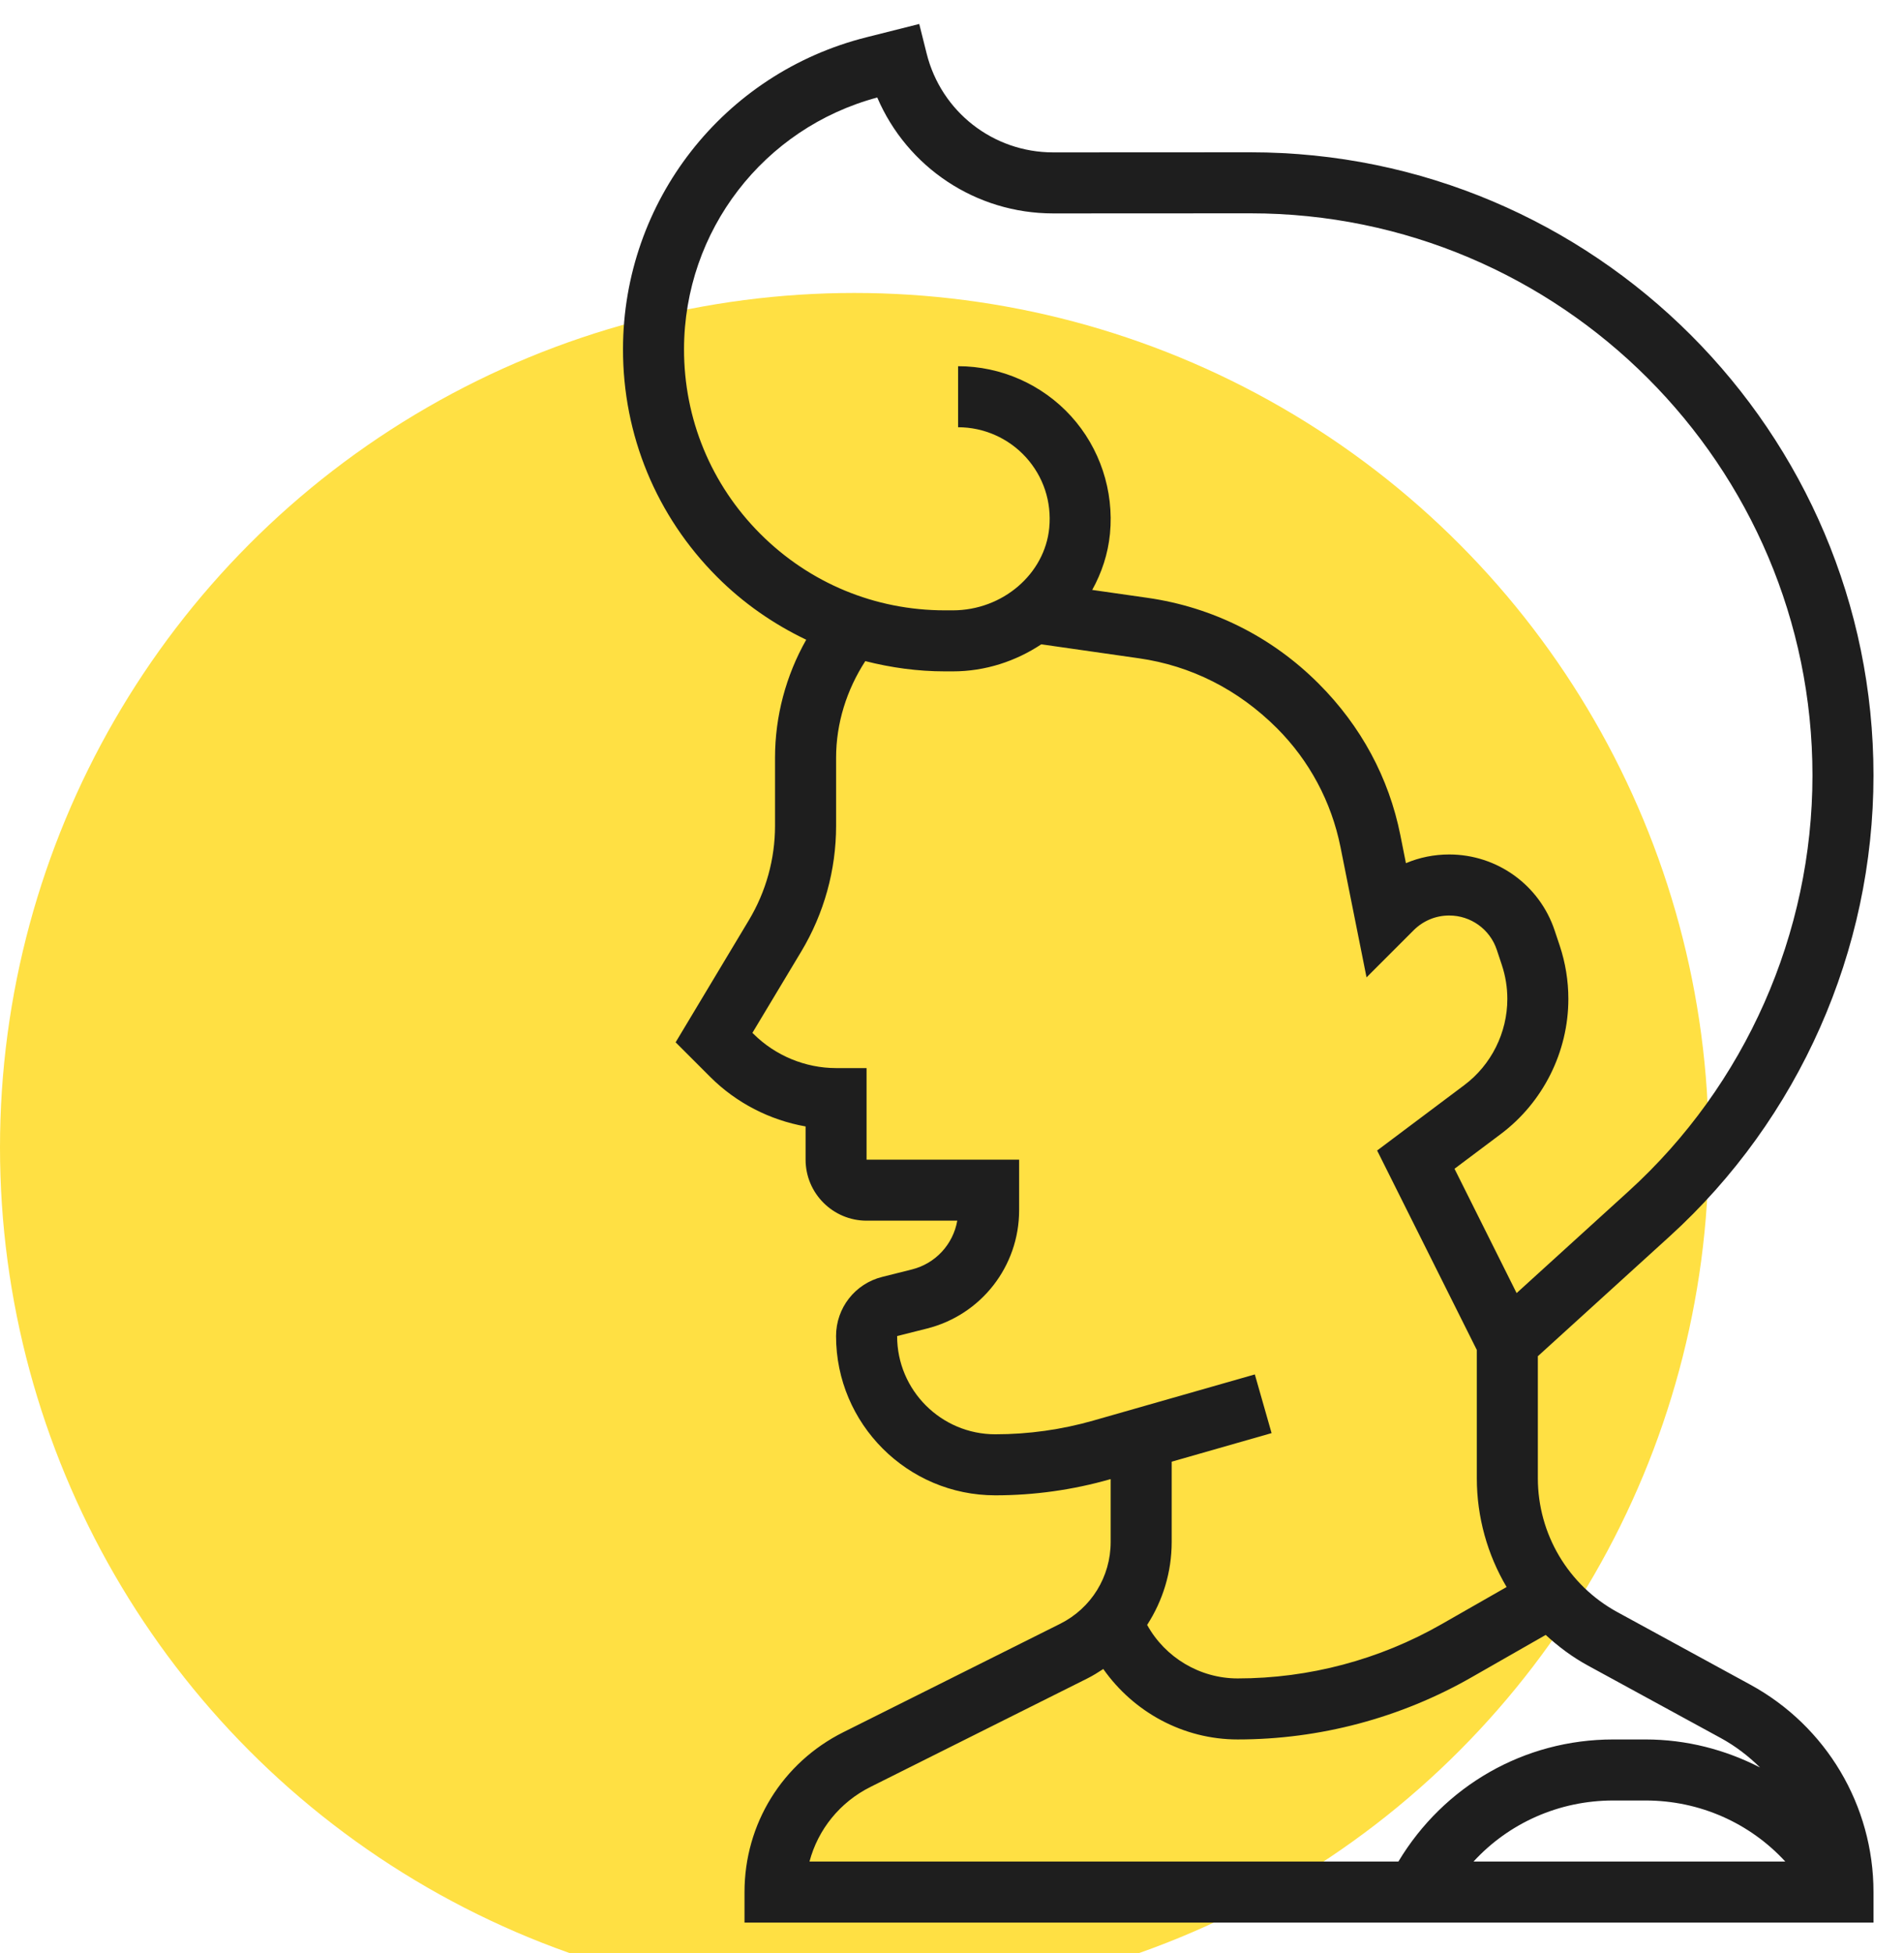 <svg width="39" height="40" viewBox="0 0 39 40" fill="none" xmlns="http://www.w3.org/2000/svg">
<circle cx="17.5" cy="23.5" r="17.5" fill="#FFE043"/>
<path d="M35.854 34.504L33.129 33.017C32.124 32.469 31.5 31.418 31.5 30.274V27.776L34.197 25.324C36.852 22.911 38.375 19.469 38.375 15.881C38.375 8.844 32.65 3.119 25.613 3.119L21.576 3.121C21.574 3.121 21.573 3.121 21.572 3.121C20.344 3.121 19.279 2.289 18.981 1.098L18.829 0.491L17.749 0.763C14.818 1.499 12.766 4.123 12.761 7.146C12.758 8.909 13.443 10.568 14.688 11.815C15.227 12.355 15.846 12.783 16.514 13.102C16.099 13.834 15.875 14.669 15.875 15.518V16.913C15.875 17.593 15.69 18.26 15.341 18.843L13.839 21.347L14.55 22.058C15.079 22.587 15.768 22.941 16.501 23.07V23.75C16.501 24.439 17.061 25 17.751 25H19.608C19.524 25.481 19.166 25.877 18.679 25.999L18.073 26.151C17.514 26.289 17.125 26.788 17.125 27.363C17.125 29.162 18.588 30.625 20.387 30.625C21.184 30.625 21.976 30.514 22.742 30.295L22.75 30.293V31.58C22.75 32.295 22.352 32.938 21.714 33.257L17.273 35.477C16.025 36.101 15.25 37.356 15.25 38.75V39.375H38.375V38.75C38.375 36.979 37.409 35.352 35.854 34.504ZM36.568 38.125H30.183C30.907 37.337 31.934 36.875 33.045 36.875H33.706C34.816 36.875 35.843 37.337 36.568 38.125ZM14.011 7.148C14.016 4.727 15.639 2.622 17.969 1.997C18.579 3.421 19.983 4.371 21.573 4.371H21.578L25.614 4.369C31.961 4.369 37.125 9.533 37.125 15.881C37.125 19.117 35.752 22.223 33.357 24.399L31.065 26.483L29.793 23.937L30.743 23.224C31.608 22.575 32.125 21.541 32.125 20.459C32.125 20.086 32.065 19.719 31.948 19.367L31.844 19.056C31.534 18.126 30.666 17.5 29.684 17.5C29.375 17.5 29.075 17.561 28.798 17.678L28.683 17.101C28.449 15.933 27.881 14.872 27.008 13.999C26.051 13.042 24.839 12.435 23.505 12.244L22.372 12.082C22.566 11.732 22.696 11.344 22.736 10.93C22.82 10.051 22.529 9.173 21.938 8.523C21.347 7.873 20.503 7.5 19.625 7.5V8.75C20.152 8.75 20.658 8.974 21.013 9.364C21.372 9.76 21.543 10.274 21.492 10.811C21.401 11.758 20.534 12.5 19.517 12.5H19.354C17.925 12.5 16.582 11.943 15.572 10.932C14.563 9.921 14.009 8.577 14.011 7.148ZM26.046 29.351L25.703 28.149L22.398 29.093C21.744 29.28 21.068 29.375 20.387 29.375C19.278 29.375 18.375 28.473 18.376 27.363L18.981 27.211C20.096 26.933 20.875 25.936 20.875 24.786V23.75H17.75V21.875H17.125C16.495 21.875 15.879 21.619 15.433 21.174L15.412 21.153L16.413 19.486C16.879 18.709 17.126 17.819 17.126 16.913V15.518C17.126 14.813 17.343 14.128 17.724 13.54C18.251 13.674 18.796 13.75 19.354 13.75H19.517C20.185 13.75 20.808 13.541 21.329 13.196L23.328 13.482C24.393 13.634 25.36 14.119 26.156 14.914C26.821 15.58 27.271 16.421 27.457 17.346L27.991 20.017L28.957 19.051C29.152 18.857 29.41 18.75 29.684 18.75C30.127 18.75 30.519 19.032 30.659 19.452L30.762 19.762C30.837 19.987 30.875 20.221 30.875 20.459C30.875 21.15 30.546 21.81 29.993 22.224L28.208 23.563L30.25 27.648V30.274C30.25 31.073 30.468 31.84 30.86 32.503L29.523 33.267C28.254 33.992 26.812 34.375 25.351 34.375C24.575 34.375 23.865 33.945 23.497 33.279C23.818 32.783 24 32.199 24 31.58V29.936L26.046 29.351ZM17.832 36.596L22.273 34.375C22.387 34.318 22.494 34.251 22.599 34.182C23.22 35.066 24.24 35.625 25.351 35.625C27.029 35.625 28.686 35.185 30.142 34.352L31.661 33.484C31.922 33.725 32.21 33.94 32.53 34.114L35.256 35.601C35.553 35.764 35.817 35.968 36.051 36.199C35.34 35.834 34.544 35.625 33.705 35.625H33.044C31.218 35.625 29.573 36.578 28.644 38.125H16.581C16.756 37.468 17.203 36.91 17.832 36.596Z" fill="#1E1E1E"/>
</svg>
